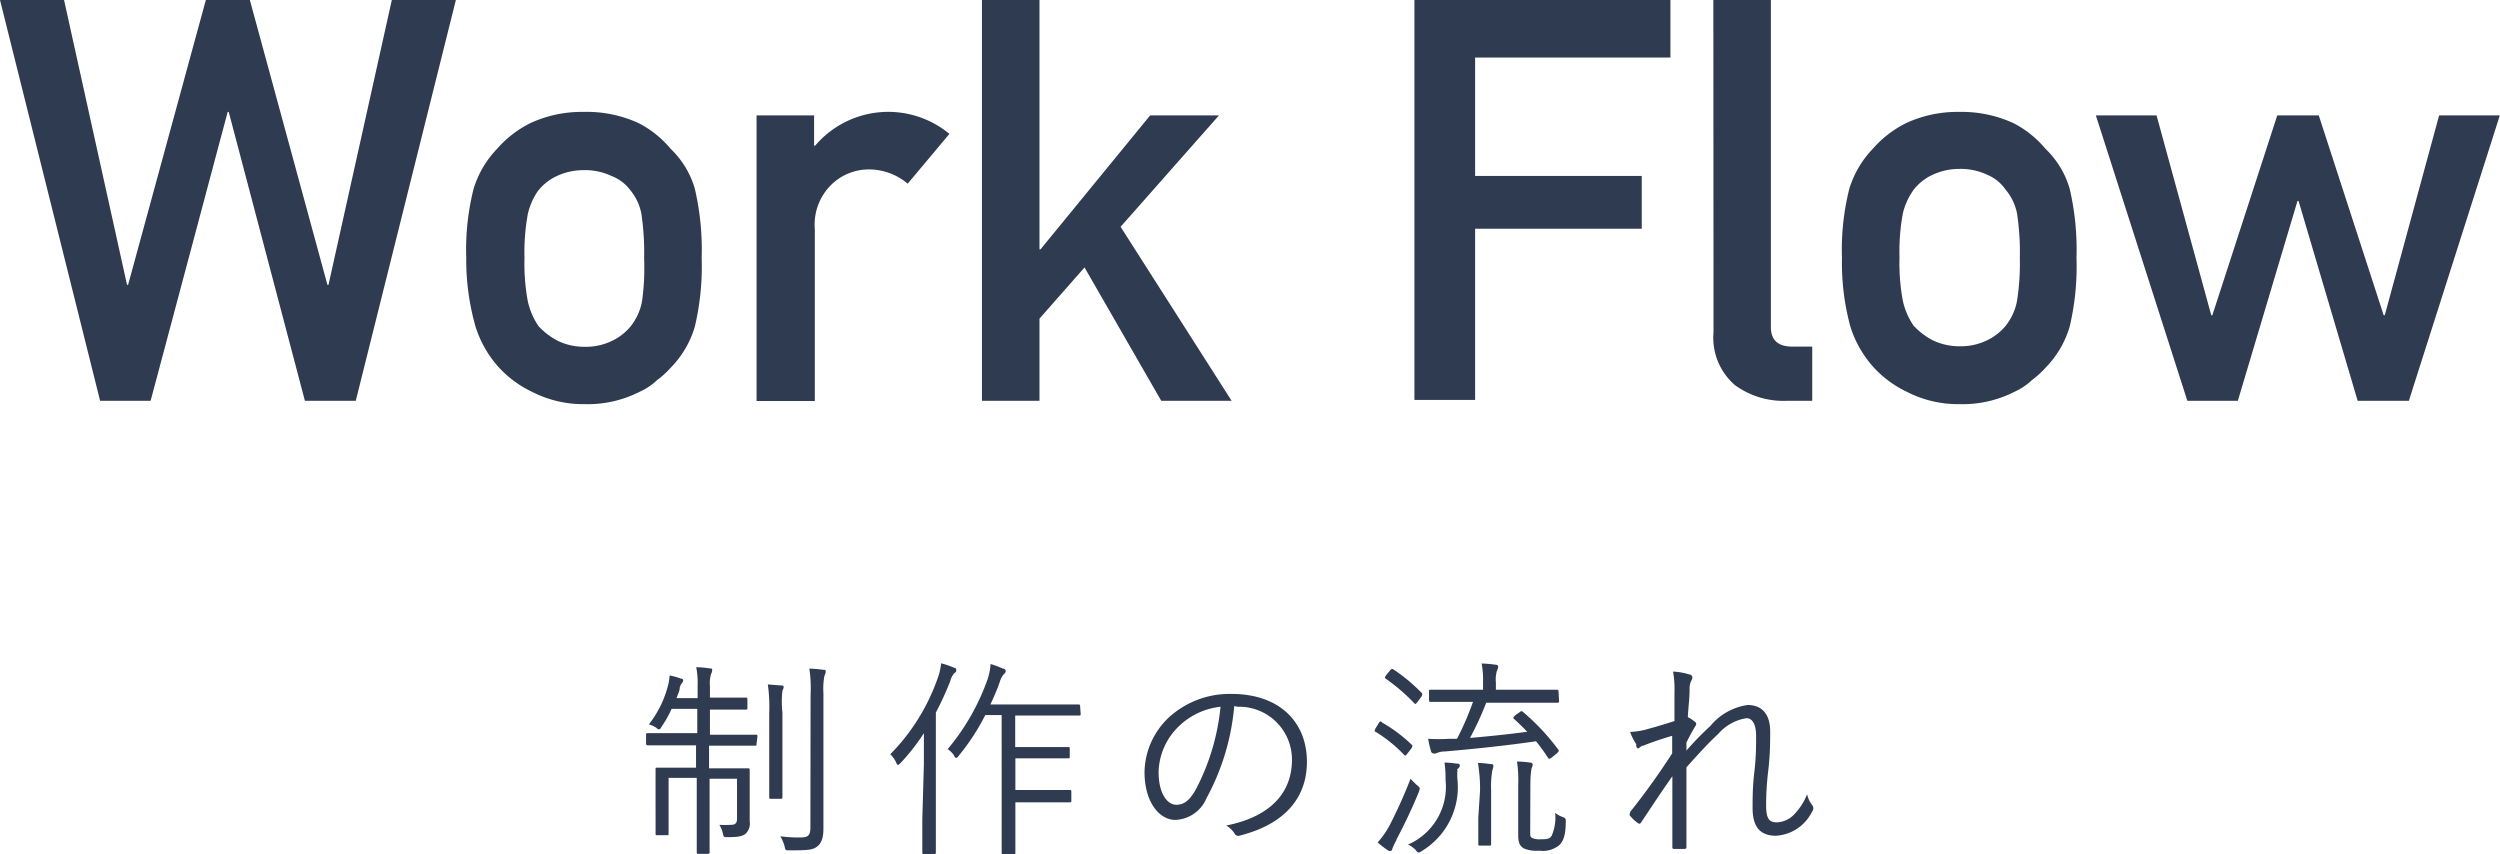 <?xml version="1.0" encoding="UTF-8"?> <svg xmlns="http://www.w3.org/2000/svg" viewBox="0 0 142.09 48.55"><title>adt_workflow_rp</title><g id="レイヤー_2" data-name="レイヤー 2"><g id="レイヤー_1-2" data-name="レイヤー 1"><path d="M0,0H3.64L7.22,16.19h.06L11.7,0h2.5l4.41,16.19h.06L22.27,0h3.64L20.22,22.78H17.33L13,6.36h-.06L8.56,22.78H5.69Z" style="fill:#2e3b51"></path><path d="M26.5,14.66a14.14,14.14,0,0,1,.42-3.94,5.68,5.68,0,0,1,1.34-2.27A6.12,6.12,0,0,1,30.14,7a6.92,6.92,0,0,1,3-.64A7.08,7.08,0,0,1,36.3,7a5.83,5.83,0,0,1,1.81,1.45,5.12,5.12,0,0,1,1.38,2.27,15.25,15.25,0,0,1,.39,3.94,14.86,14.86,0,0,1-.39,3.91,5.57,5.57,0,0,1-1.37,2.33,5.1,5.1,0,0,1-.77.7,3.56,3.56,0,0,1-1,.67,6.5,6.5,0,0,1-3.11.7,6.36,6.36,0,0,1-3-.7,6.14,6.14,0,0,1-1.87-1.37,6.23,6.23,0,0,1-1.34-2.33A13.79,13.79,0,0,1,26.5,14.66Zm10.11,0a14.64,14.64,0,0,0-.16-2.53,3,3,0,0,0-.64-1.34A2.4,2.4,0,0,0,34.75,10a3.52,3.52,0,0,0-1.56-.33,3.57,3.57,0,0,0-1.53.33,2.9,2.9,0,0,0-1.09.86A3.78,3.78,0,0,0,30,12.16a12,12,0,0,0-.19,2.5A11.64,11.64,0,0,0,30,17.13a4.09,4.09,0,0,0,.61,1.41,4,4,0,0,0,1.09.83,3.43,3.43,0,0,0,1.53.34,3.38,3.38,0,0,0,1.56-.34,3.07,3.07,0,0,0,1.06-.83,3.23,3.23,0,0,0,.64-1.41A13.72,13.72,0,0,0,36.61,14.69Z" style="fill:#2e3b51"></path><path d="M43,6.56h3.27V8.28h.06a5.45,5.45,0,0,1,7.63-.67l-2.37,2.83a3.42,3.42,0,0,0-2.14-.81,3.06,3.06,0,0,0-2.14.81,3.18,3.18,0,0,0-1,2.58v9.77H43Z" style="fill:#2e3b51"></path><path d="M55.81,0h3.27V14.17h.06l6.23-7.61h3.91l-5.59,6.33L70,22.78H66L61.64,15.2l-2.56,2.91v4.67H55.81Z" style="fill:#2e3b51"></path><path d="M80.39,0H94.94V3.27H83.84V10h9.47V13H83.84v9.73H80.39Z" style="fill:#2e3b51"></path><path d="M97.38,0h3.27V18.59q0,1.11,1.22,1.11H103v3.08h-1.45a4.67,4.67,0,0,1-2.94-.89,3.55,3.55,0,0,1-1.22-3Z" style="fill:#2e3b51"></path><path d="M104.69,14.66a14.14,14.14,0,0,1,.42-3.94,5.68,5.68,0,0,1,1.34-2.27A6.12,6.12,0,0,1,108.33,7a6.92,6.92,0,0,1,3-.64,7.08,7.08,0,0,1,3.11.64,5.83,5.83,0,0,1,1.81,1.45,5.12,5.12,0,0,1,1.38,2.27,15.25,15.25,0,0,1,.39,3.94,14.86,14.86,0,0,1-.39,3.91,5.57,5.57,0,0,1-1.37,2.33,5.1,5.1,0,0,1-.77.7,3.56,3.56,0,0,1-1,.67,6.5,6.5,0,0,1-3.11.7,6.36,6.36,0,0,1-3-.7,6.14,6.14,0,0,1-1.87-1.37,6.23,6.23,0,0,1-1.34-2.33A13.79,13.79,0,0,1,104.69,14.66Zm10.11,0a14.64,14.64,0,0,0-.16-2.53,3,3,0,0,0-.64-1.34,2.4,2.4,0,0,0-1.06-.86,3.52,3.52,0,0,0-1.56-.33,3.57,3.57,0,0,0-1.53.33,2.9,2.9,0,0,0-1.09.86,3.78,3.78,0,0,0-.61,1.34,12,12,0,0,0-.19,2.5,11.64,11.64,0,0,0,.19,2.47,4.09,4.09,0,0,0,.61,1.41,4,4,0,0,0,1.09.83,3.43,3.43,0,0,0,1.53.34,3.38,3.38,0,0,0,1.56-.34,3.07,3.07,0,0,0,1.06-.83,3.23,3.23,0,0,0,.64-1.41A13.72,13.72,0,0,0,114.8,14.69Z" style="fill:#2e3b51"></path><path d="M130.64,11.42h-.06l-3.39,11.36h-2.87L119.12,6.56h3.45l3.11,11.36h.06l3.69-11.36h2.36l3.69,11.36h.06l3.09-11.36h3.45l-5.17,16.22H134Z" style="fill:#2e3b51"></path><path d="M43,42.27c0,.1,0,.11-.1.11s-.44,0-1.6,0h-1v1.29h.74c1.05,0,1.4,0,1.47,0s.1,0,.1.1,0,.4,0,1.19v.4c0,.64,0,1,0,1.32a.8.8,0,0,1-.25.72c-.17.13-.41.18-1,.18-.23,0-.23,0-.28-.23a1.36,1.36,0,0,0-.2-.47,6.27,6.27,0,0,0,.66,0c.24,0,.35-.08.35-.36V44.26H40.33v1.94c0,1.5,0,2.17,0,2.23s0,.1-.1.1H39.7c-.08,0-.1,0-.1-.1s0-.72,0-2.22v-2H38v1.92c0,.82,0,1.19,0,1.26s0,.08-.1.08h-.54c-.08,0-.1,0-.1-.08s0-.41,0-1.27V44.83c0-.78,0-1,0-1.1s0-.1.1-.1.42,0,1.48,0h.72V42.36H38.41c-1.15,0-1.54,0-1.59,0s-.1,0-.1-.11v-.48c0-.08,0-.1.1-.1s.44,0,1.59,0h1.22V40.29H38.17a6.24,6.24,0,0,1-.56,1c-.06.11-.1.16-.14.16s-.08,0-.16-.08a1.56,1.56,0,0,0-.43-.2A6,6,0,0,0,38,38.83a4,4,0,0,0,.06-.44,4.07,4.07,0,0,1,.64.18c.11,0,.13.06.13.11a.27.27,0,0,1-.07.14.74.74,0,0,0-.13.28c0,.18-.11.37-.18.58h1.2V39a4.67,4.67,0,0,0-.08-1.08,6.34,6.34,0,0,1,.78.07c.07,0,.13,0,.13.1a.44.44,0,0,1-.06.2,1.82,1.82,0,0,0-.07.7v.66h.73c.95,0,1.26,0,1.32,0s.08,0,.08.1v.48c0,.08,0,.1-.08.1s-.37,0-1.32,0h-.73v1.43h1c1.15,0,1.52,0,1.6,0s.1,0,.1.1Zm.72-1.75a9,9,0,0,0-.08-1.62l.77.06c.08,0,.13,0,.13.1a.69.69,0,0,1-.07.2,5.4,5.4,0,0,0,0,1.23v3.26c0,1,0,1.48,0,1.55s0,.1-.1.1h-.55c-.08,0-.1,0-.1-.1s0-.5,0-1.55Zm2.35-1A7.63,7.63,0,0,0,46,38a7.35,7.35,0,0,1,.79.07c.1,0,.14,0,.14.1a.51.51,0,0,1-.07.23,3.91,3.91,0,0,0-.06,1v5.89c0,.66,0,1.36,0,1.81s-.08.79-.34,1-.53.23-1.59.23c-.23,0-.23,0-.28-.24a2.41,2.41,0,0,0-.24-.56,7.71,7.71,0,0,0,1.09.07c.47,0,.62-.08.62-.58Z" style="fill:#2e3b51"></path><path d="M52.51,43.44c0-.47,0-1.18,0-1.77a11.64,11.64,0,0,1-1.32,1.69c-.07.07-.11.11-.14.11s-.07,0-.11-.12a1.5,1.5,0,0,0-.34-.48,11.63,11.63,0,0,0,2.71-4.37,3.28,3.28,0,0,0,.18-.8,4.61,4.61,0,0,1,.73.25c.1,0,.13.08.13.14s0,.1-.1.16a1,1,0,0,0-.24.46,18.24,18.24,0,0,1-.82,1.79v6.07c0,1.26,0,1.81,0,1.87s0,.1-.08.1h-.59c-.08,0-.1,0-.1-.1s0-.61,0-1.87Zm8.91-2.87c0,.08,0,.1-.1.1s-.42,0-1.52,0h-2.1v1.79h3c.08,0,.1,0,.1.08V43c0,.08,0,.1-.1.1s-.32,0-1.18,0H57.71V44.9h1.87c.88,0,1.14,0,1.21,0s.1,0,.1.1v.5c0,.08,0,.1-.1.1s-.34,0-1.21,0H57.71v1c0,1.25,0,1.81,0,1.87s0,.08-.1.08h-.58c-.08,0-.1,0-.1-.08s0-.62,0-1.87V40.64H56a12.66,12.66,0,0,1-1.49,2.29c-.07.1-.11.14-.16.14s-.07,0-.13-.14a1.22,1.22,0,0,0-.36-.35,12.82,12.82,0,0,0,2.28-4,3.49,3.49,0,0,0,.16-.84A5.5,5.5,0,0,1,57,38c.1,0,.16.07.16.13a.21.21,0,0,1-.1.18,1.23,1.23,0,0,0-.25.49c-.13.37-.31.79-.52,1.24h3.48c1.1,0,1.46,0,1.52,0s.1,0,.1.1Z" style="fill:#2e3b51"></path><path d="M70.15,40.13a13.38,13.38,0,0,1-1.58,5.24A2,2,0,0,1,66.8,46.6c-.9,0-1.75-1-1.75-2.72a4.36,4.36,0,0,1,1.39-3.11A5.12,5.12,0,0,1,70,39.44c2.69,0,4.28,1.57,4.28,3.86,0,2-1.21,3.53-3.81,4.19a.24.24,0,0,1-.31-.13,1.39,1.39,0,0,0-.47-.44c2.38-.47,3.74-1.75,3.74-3.75a3,3,0,0,0-3.09-3ZM67,41.28a3.72,3.72,0,0,0-1.15,2.59c0,1.31.54,1.87,1,1.87s.77-.26,1.12-.88a12.75,12.75,0,0,0,1.4-4.69A4,4,0,0,0,67,41.28Z" style="fill:#2e3b51"></path><path d="M78.38,41.07c.08-.1.11-.08.18,0a8.58,8.58,0,0,1,1.67,1.25c.06.06.06.07,0,.2l-.24.31c-.1.13-.12.14-.19.07a7.92,7.92,0,0,0-1.62-1.31c-.07,0-.06-.07,0-.19Zm1,6.66a3.13,3.13,0,0,0-.25.52c0,.08-.06.12-.12.12a.29.29,0,0,1-.17-.07,5.47,5.47,0,0,1-.54-.42,5,5,0,0,0,.67-.95,27.81,27.81,0,0,0,1.2-2.67,5,5,0,0,0,.36.36c.19.16.19.16.12.37A30,30,0,0,1,79.36,47.73ZM79,38.11c.08-.1.12-.11.2-.06a9.7,9.7,0,0,1,1.59,1.32c.07.07.06.08,0,.22l-.23.31c-.1.13-.12.13-.18.07a10.67,10.67,0,0,0-1.61-1.39c-.08-.06-.07-.07,0-.19Zm3.84,5.66a2.78,2.78,0,0,0,0,.58,4.24,4.24,0,0,1-2,4c-.1.06-.14.1-.19.1s-.1,0-.18-.13a1.51,1.51,0,0,0-.44-.32,3.58,3.58,0,0,0,2.13-3.66,6.55,6.55,0,0,0-.06-1,5.07,5.07,0,0,1,.67.06c.12,0,.2,0,.2.12S82.82,43.69,82.81,43.77Zm5.77-3.93c0,.08,0,.1-.1.1s-.47,0-1.68,0H84.47a17.52,17.52,0,0,1-.92,2c1.18-.1,2.3-.22,3.25-.35-.24-.25-.48-.49-.76-.74-.07-.07,0-.1.06-.18l.28-.2c.08-.07.12-.06.19,0a12.78,12.78,0,0,1,2,2.14c.06.08,0,.1-.06.19l-.31.25c-.12.1-.17.1-.23,0a10.61,10.61,0,0,0-.67-.92c-1.63.24-3.44.43-5.17.58a1.23,1.23,0,0,0-.52.11.34.34,0,0,1-.16,0s-.08,0-.12-.13a6.64,6.64,0,0,1-.16-.7,9.76,9.76,0,0,0,1.2,0l.44,0a16.37,16.37,0,0,0,.91-2.1H83c-1.21,0-1.61,0-1.68,0s-.1,0-.1-.1v-.49c0-.08,0-.1.1-.1s.47,0,1.68,0h1.29v-.4a5.09,5.09,0,0,0-.08-1.09,8,8,0,0,1,.8.07c.1,0,.14.06.14.11a.56.56,0,0,1-.07.23,1.75,1.75,0,0,0-.06.67v.41H86.8c1.21,0,1.62,0,1.68,0s.1,0,.1.1Zm-4.49,5.1A9,9,0,0,0,84,43.36a6.91,6.91,0,0,1,.74.07c.08,0,.14,0,.14.12a1.6,1.6,0,0,1-.06.23,5.27,5.27,0,0,0-.07,1.14v1.56c0,1,0,1.4,0,1.48s0,.1-.1.1h-.53c-.08,0-.1,0-.1-.1s0-.43,0-1.48Zm2.85,2.35c0,.2,0,.28.12.34a1,1,0,0,0,.47.07c.32,0,.53,0,.64-.22a2.63,2.63,0,0,0,.19-1.28,1.39,1.39,0,0,0,.41.23c.19.07.2.1.19.31,0,.76-.16,1.08-.34,1.27a1.46,1.46,0,0,1-1.15.34,1.93,1.93,0,0,1-.87-.12c-.2-.1-.34-.28-.34-.72V44.6a7.14,7.14,0,0,0-.07-1.32,6.68,6.68,0,0,1,.73.06c.11,0,.16.06.16.11a.61.61,0,0,1-.07.24c0,.12-.06.2-.06,1Z" style="fill:#2e3b51"></path><path d="M96,38.33c.13,0,.19.11.19.19a.43.43,0,0,1-.06.16,1,1,0,0,0-.1.47c0,.55-.07,1-.1,1.61a2,2,0,0,1,.42.28c.07.06.08.13,0,.24-.17.28-.32.56-.5.92,0,.16,0,.29,0,.46a17.15,17.15,0,0,1,1.36-1.4,3.36,3.36,0,0,1,2.12-1.19c.83,0,1.28.54,1.28,1.5,0,.53,0,1.32-.11,2.23s-.12,1.58-.12,2c0,.76.2.94.6.94a1.43,1.43,0,0,0,1-.46,3.49,3.49,0,0,0,.73-1.14,1.47,1.47,0,0,0,.28.61.29.29,0,0,1,0,.38,2.44,2.44,0,0,1-2.06,1.37c-.85,0-1.32-.46-1.32-1.57,0-.54,0-1.22.1-2.05s.1-1.48.1-2.06-.17-1-.55-1a2.66,2.66,0,0,0-1.6.89c-.54.5-1,1-1.81,1.9,0,1.25,0,2.84,0,4.52,0,.07,0,.11-.12.12l-.58,0c-.06,0-.1,0-.1-.13,0-1.76,0-3,0-4-.58.82-1.14,1.67-1.76,2.6-.07.11-.11.12-.2.06a2.38,2.38,0,0,1-.44-.41c-.07-.06,0-.13,0-.22,1-1.26,1.68-2.24,2.39-3.33,0-.42,0-.74,0-1-.6.18-1.15.36-1.64.56-.13,0-.24.16-.31.16A.22.22,0,0,1,93,42.3a3.13,3.13,0,0,1-.35-.7,4.29,4.29,0,0,0,.84-.12c.43-.12.95-.26,1.68-.5,0-.55,0-1.08,0-1.62a5.71,5.71,0,0,0-.08-1.19A3.6,3.6,0,0,1,96,38.33Z" style="fill:#2e3b51"></path></g></g></svg> 